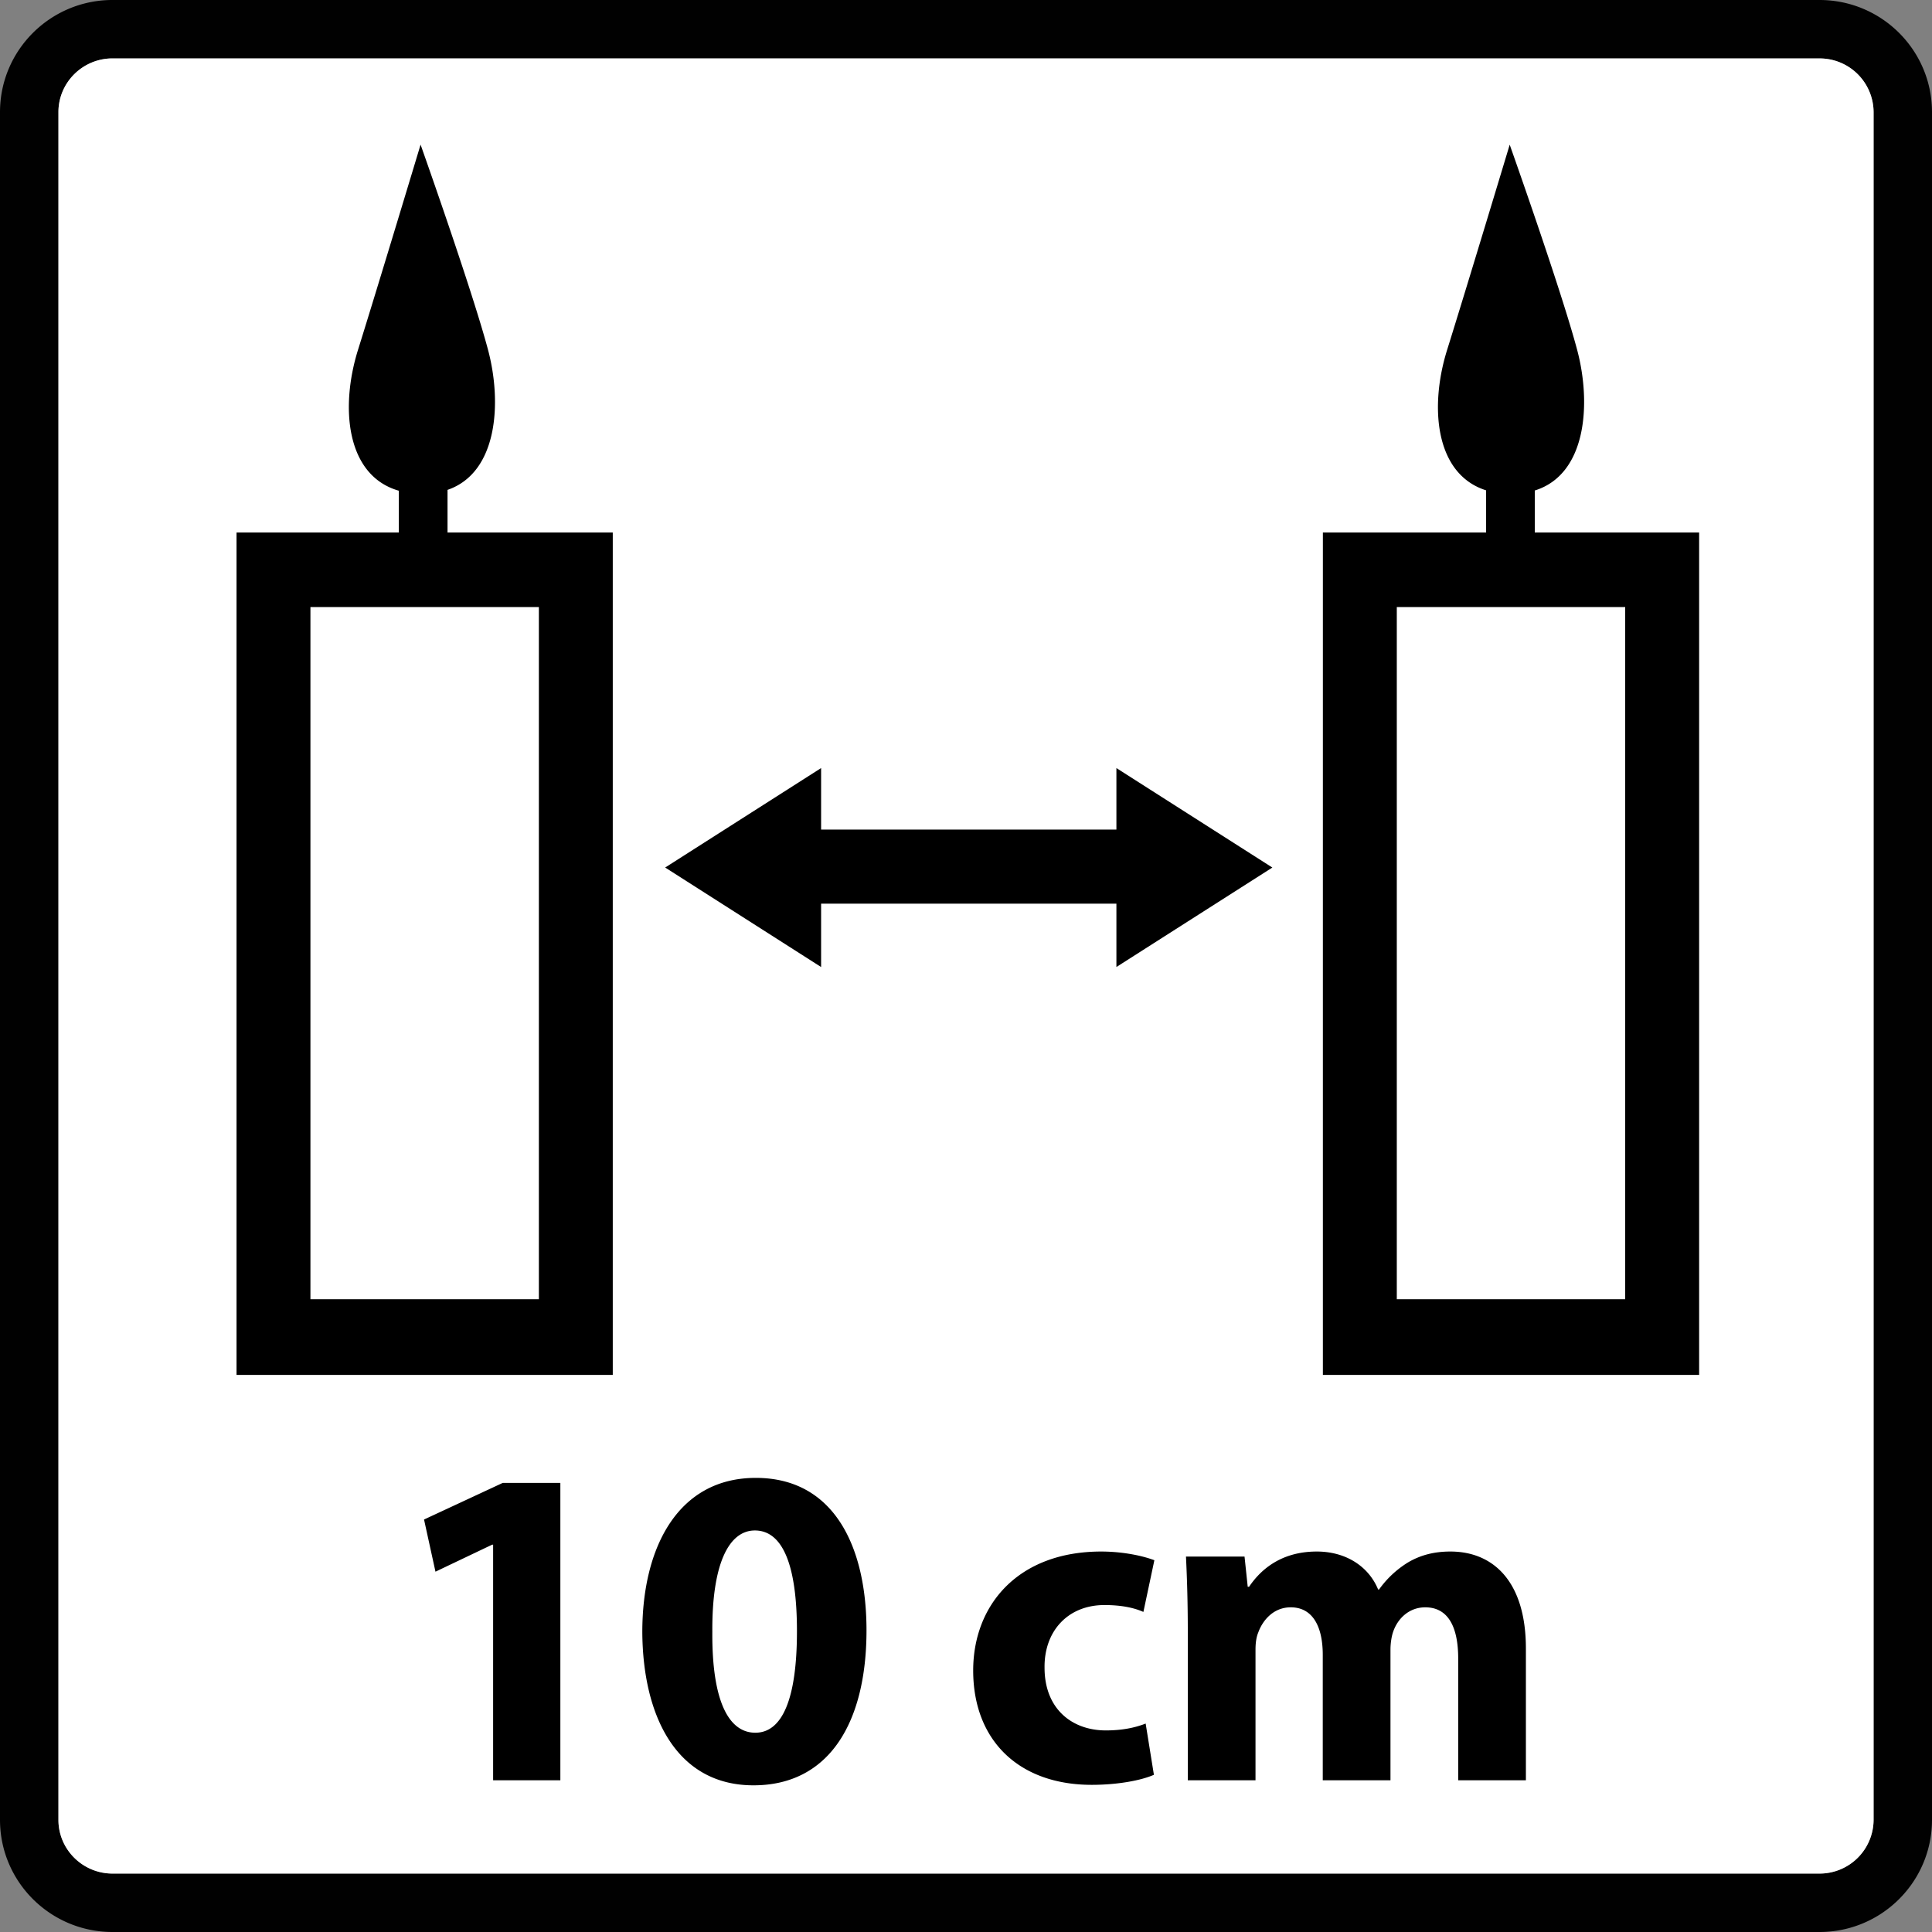 <svg xmlns="http://www.w3.org/2000/svg" viewBox="0 0 100 100">
  <rect x="0" y="0" width="100" height="100" fill="#808080" stroke="none"/>
  <!-- Created by nobunto.de -->
  <path fill="#010101" d="M94.177 3.024a2.793 2.793 0 0 1 2.8 2.78v88.391a2.793 2.793 0 0 1-2.8 2.781H5.825c-1.545 0-2.801-1.247-2.801-2.78V5.803c0-1.533 1.256-2.78 2.8-2.78h88.353m0-3.024H5.825C2.608 0 0 2.599 0 5.804v88.391C0 97.401 2.608 100 5.825 100h88.352c3.215 0 5.823-2.599 5.823-5.805V5.805C100 2.598 97.392 0 94.177 0Z"/>
  <path fill="#fff" d="M94.177 3.024a2.793 2.793 0 0 1 2.8 2.78v88.391a2.793 2.793 0 0 1-2.8 2.781H5.825c-1.545 0-2.801-1.247-2.801-2.78V5.803c0-1.533 1.256-2.78 2.8-2.78h88.353"/>
  <path d="m57.785 39.755 8.072 5.149-8.072 5.148v-3.279H42.5v3.28l-8.071-5.15 8.071-5.148v3.184h15.285v-3.184Zm30.162-12.193v43.602H68.472V27.562h8.449V25.38c-2.649-.835-2.937-4.33-2.02-7.264 1.05-3.359 3.241-10.627 3.241-10.627s2.659 7.49 3.493 10.627c.735 2.764.496 6.437-2.195 7.272v2.175h8.507Zm-3.826 3.86H72.298v35.825H84.12V31.422Zm-60.957-3.86h8.553v43.602H12.243V27.563h8.401V25.4c-2.734-.781-3.043-4.318-2.115-7.287 1.05-3.358 3.24-10.627 3.24-10.627s2.659 7.49 3.493 10.627c.726 2.731.503 6.35-2.098 7.243v2.206Zm4.728 3.86H16.068v35.826h11.824V31.423ZM25.523 79.951h-.047L22.54 81.35l-.592-2.7 4.073-1.895h2.983v15.393h-3.48V79.951ZM44.85 84.38c0 4.76-1.918 8.028-5.85 8.028-3.978 0-5.73-3.576-5.754-7.933 0-4.453 1.895-7.98 5.873-7.98 4.12 0 5.731 3.67 5.731 7.885Zm-7.98.095c-.024 3.528.828 5.21 2.225 5.21 1.398 0 2.155-1.753 2.155-5.258 0-3.41-.734-5.21-2.178-5.21-1.326 0-2.226 1.681-2.202 5.258ZM59.726 91.863c-.64.284-1.847.52-3.221.52-3.741 0-6.133-2.273-6.133-5.92 0-3.386 2.32-6.156 6.63-6.156.948 0 1.99.166 2.748.45l-.568 2.676c-.427-.19-1.067-.356-2.014-.356-1.895 0-3.126 1.35-3.102 3.244 0 2.132 1.421 3.245 3.173 3.245.853 0 1.516-.142 2.06-.355l.427 2.652ZM61.48 84.262a78.15 78.15 0 0 0-.094-3.695h3.031l.165 1.563h.071c.497-.734 1.516-1.823 3.505-1.823 1.492 0 2.676.757 3.174 1.965h.047a5.17 5.17 0 0 1 1.492-1.397c.64-.379 1.35-.568 2.202-.568 2.227 0 3.907 1.562 3.907 5.02v6.82h-3.504v-6.3c0-1.68-.544-2.652-1.705-2.652-.829 0-1.421.569-1.658 1.256-.094.26-.142.639-.142.923v6.773h-3.505v-6.489c0-1.468-.52-2.463-1.657-2.463-.924 0-1.47.711-1.682 1.303-.118.284-.142.616-.142.9v6.75H61.48v-7.886Z"/>
</svg>
